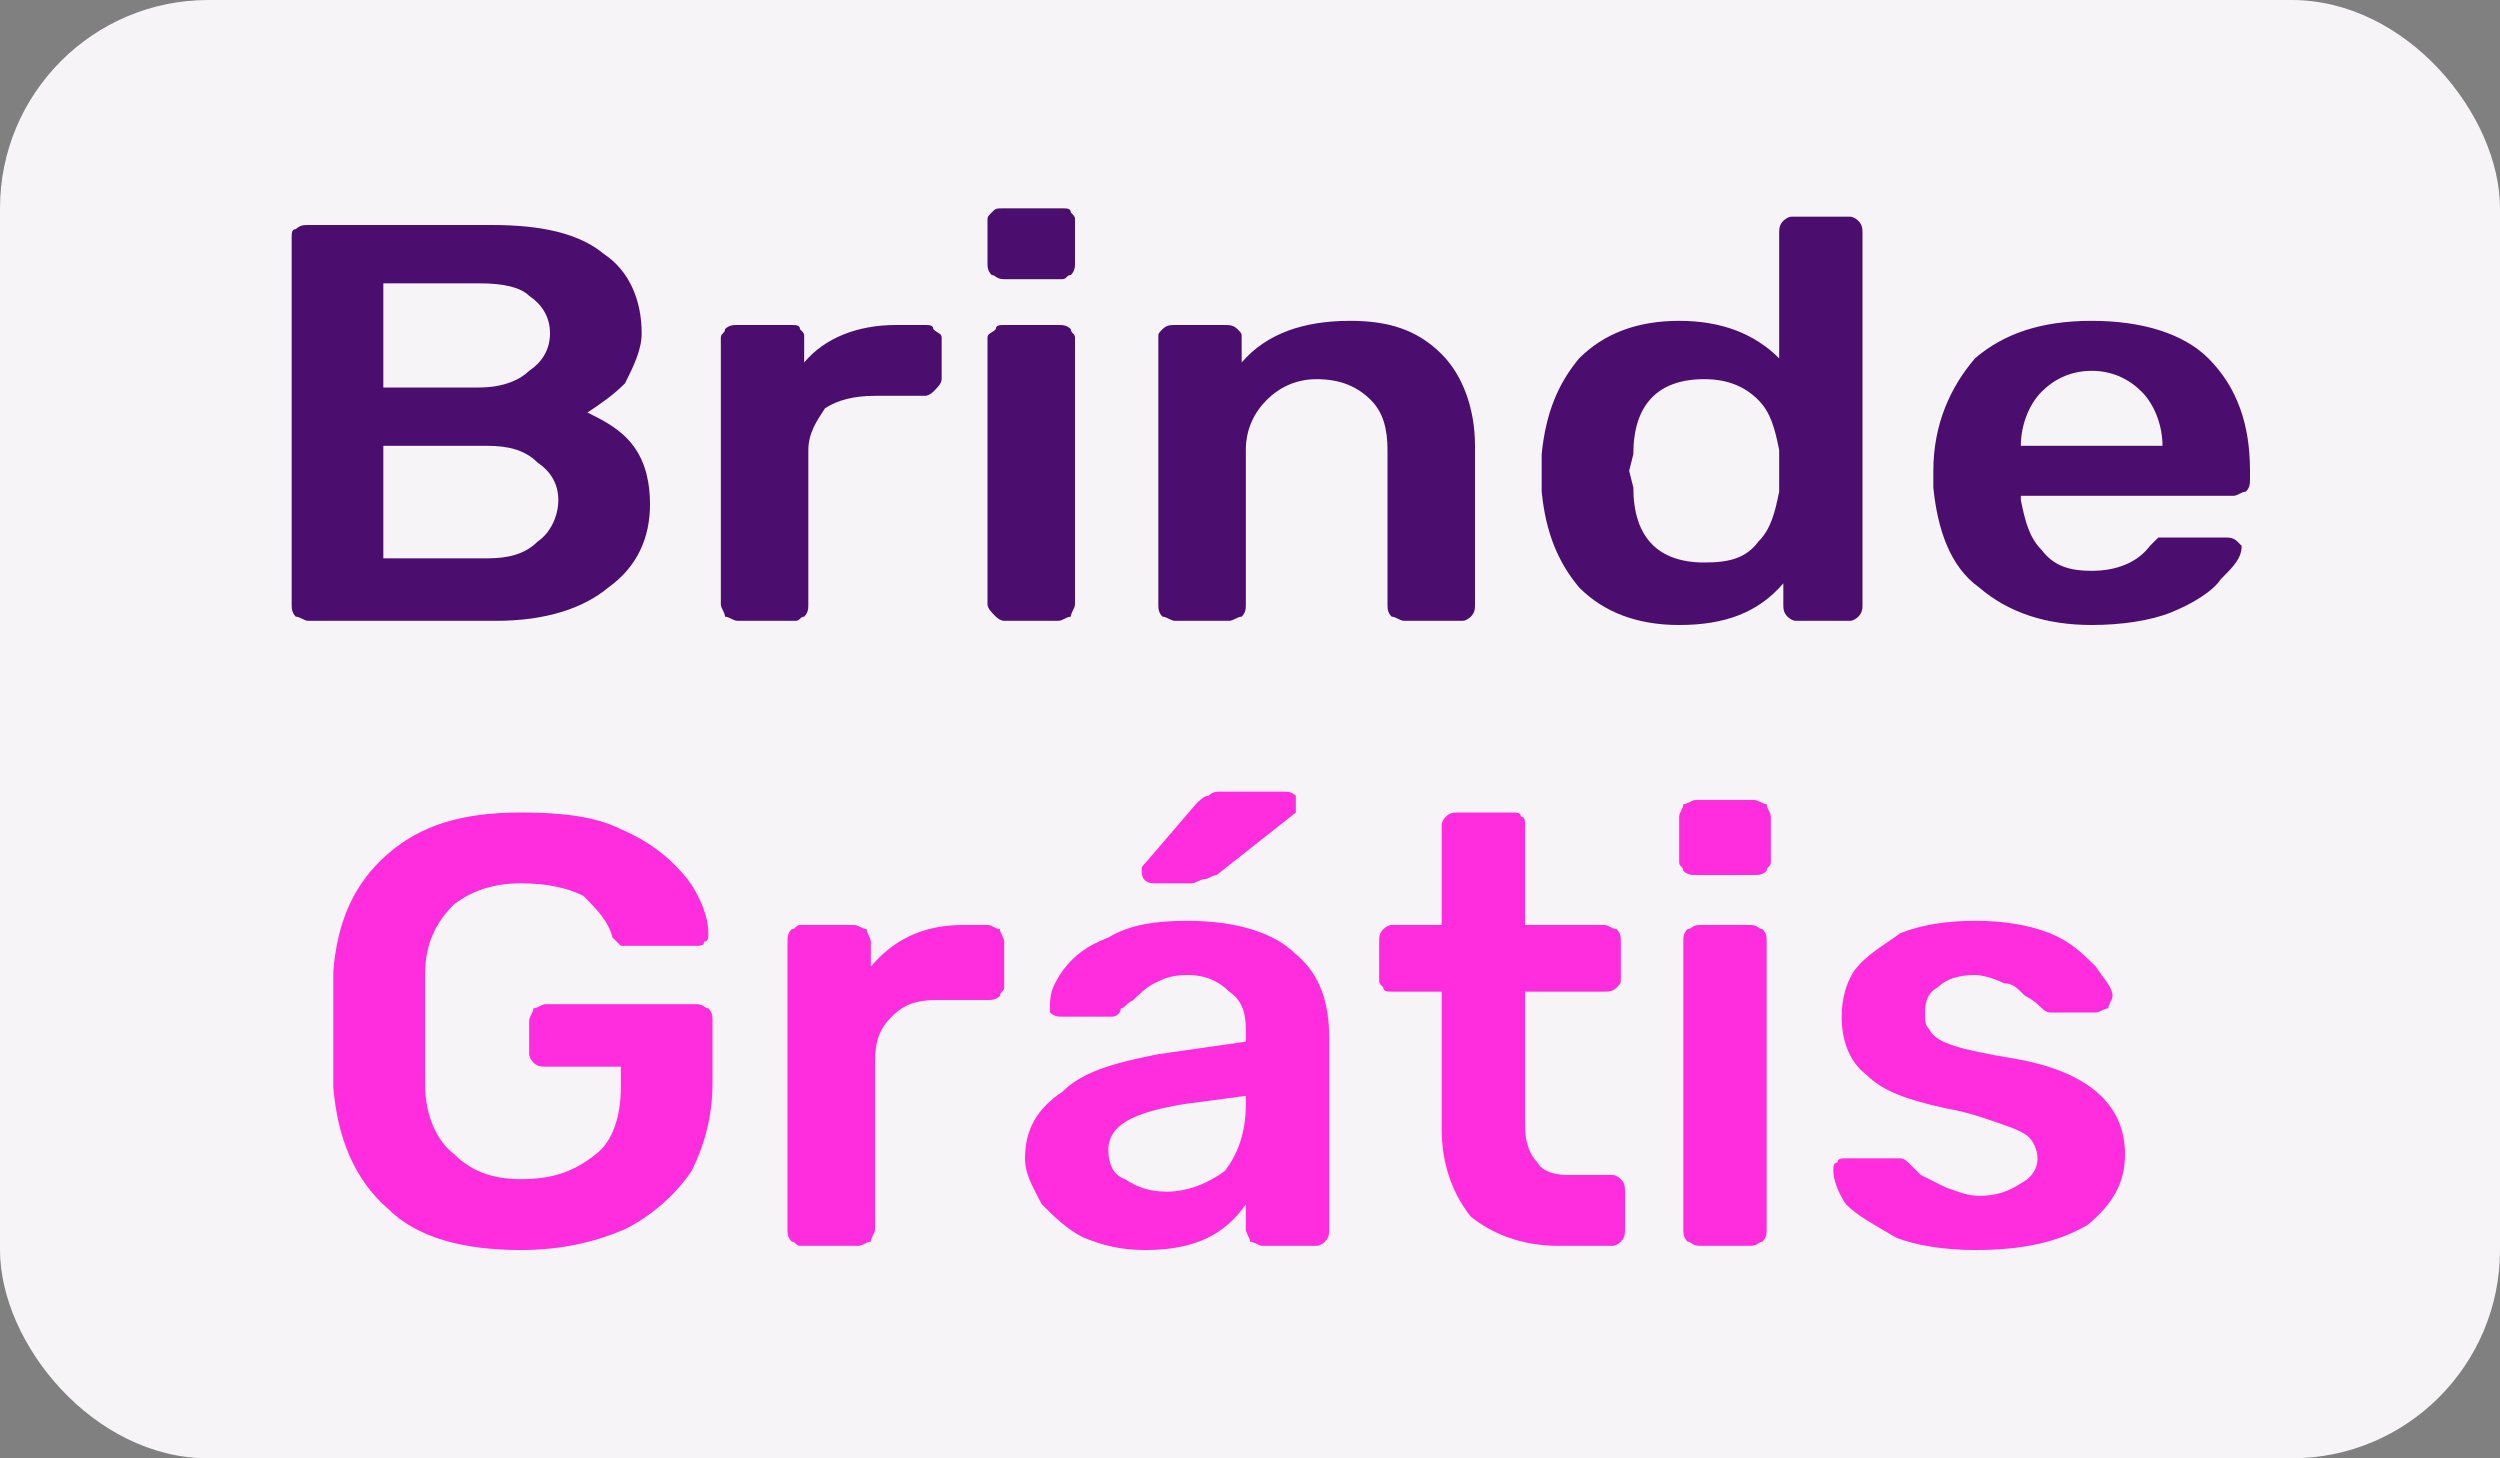 <svg xmlns="http://www.w3.org/2000/svg" width="60" height="35" viewBox="0 0 60 35"><rect x="0" y="0" width="60" height="35" fill="#808080" stroke="none"/><g fill="none"><rect width="60" height="35" rx="5" fill="#F6F4F7"/><path d="M7.4 14.9C7.3 14.9 7.2 14.8 7.1 14.8 7 14.7 7 14.6 7 14.5L7 5.7C7 5.6 7 5.5 7.1 5.5 7.2 5.4 7.3 5.4 7.4 5.4L11.8 5.4C13 5.4 13.9 5.6 14.5 6.1 15.1 6.5 15.4 7.2 15.4 8 15.4 8.4 15.2 8.8 15 9.2 14.7 9.5 14.4 9.7 14.1 9.9 14.5 10.1 14.9 10.3 15.2 10.7 15.5 11.1 15.6 11.6 15.6 12.1 15.6 12.9 15.3 13.6 14.6 14.1 14 14.6 13.1 14.9 11.9 14.9L7.4 14.9ZM11.5 9.3C12.1 9.3 12.5 9.1 12.7 8.9 13 8.7 13.2 8.4 13.2 8 13.2 7.6 13 7.3 12.7 7.1 12.5 6.9 12.1 6.8 11.5 6.8L9.2 6.8 9.2 9.3 11.5 9.3ZM11.7 13.4C12.2 13.4 12.6 13.3 12.9 13 13.2 12.8 13.4 12.4 13.4 12 13.4 11.6 13.2 11.3 12.9 11.1 12.6 10.8 12.2 10.7 11.7 10.7L9.2 10.7 9.2 13.4 11.7 13.4ZM17.7 14.9C17.6 14.9 17.5 14.8 17.4 14.8 17.4 14.7 17.3 14.6 17.3 14.5L17.3 8.1C17.3 8 17.4 8 17.4 7.9 17.5 7.8 17.6 7.8 17.7 7.8L19 7.8C19.1 7.8 19.2 7.8 19.2 7.9 19.3 8 19.3 8 19.3 8.1L19.3 8.7C19.8 8.1 20.6 7.8 21.5 7.8L22.2 7.8C22.3 7.8 22.4 7.8 22.4 7.9 22.5 8 22.6 8 22.6 8.1L22.6 9.1C22.6 9.2 22.5 9.3 22.4 9.4 22.4 9.4 22.3 9.5 22.2 9.5L21 9.5C20.5 9.5 20.1 9.6 19.8 9.8 19.6 10.1 19.4 10.4 19.4 10.8L19.4 14.5C19.4 14.6 19.4 14.7 19.3 14.8 19.2 14.8 19.2 14.9 19.1 14.9L17.7 14.9ZM24.1 6.7C23.9 6.7 23.9 6.6 23.8 6.6 23.7 6.5 23.7 6.4 23.7 6.3L23.7 5.3C23.7 5.2 23.7 5.2 23.8 5.1 23.9 5 23.9 5 24.1 5L25.5 5C25.6 5 25.7 5 25.7 5.1 25.8 5.2 25.8 5.2 25.8 5.3L25.8 6.3C25.8 6.4 25.8 6.5 25.7 6.6 25.6 6.6 25.6 6.7 25.5 6.7L24.1 6.7ZM24.1 14.9C24 14.9 23.9 14.8 23.9 14.8 23.8 14.7 23.7 14.6 23.7 14.5L23.7 8.1C23.7 8 23.8 8 23.9 7.9 23.9 7.8 24 7.8 24.1 7.8L25.4 7.8C25.5 7.8 25.6 7.8 25.7 7.9 25.7 8 25.8 8 25.8 8.1L25.8 14.5C25.8 14.6 25.7 14.7 25.7 14.8 25.6 14.8 25.5 14.9 25.4 14.9L24.1 14.9ZM28.2 14.9C28.1 14.9 28 14.8 27.9 14.8 27.8 14.7 27.8 14.6 27.8 14.5L27.8 8.1C27.8 8 27.8 8 27.9 7.9 28 7.8 28.1 7.8 28.2 7.8L29.4 7.8C29.5 7.8 29.6 7.8 29.7 7.9 29.8 8 29.8 8 29.8 8.1L29.8 8.7C30.4 8 31.3 7.7 32.4 7.7 33.3 7.7 34 7.9 34.6 8.5 35.1 9 35.4 9.8 35.4 10.7L35.4 14.5C35.4 14.6 35.4 14.7 35.3 14.8 35.3 14.8 35.2 14.9 35.1 14.9L33.7 14.9C33.6 14.9 33.5 14.8 33.4 14.8 33.3 14.7 33.3 14.6 33.3 14.5L33.3 10.8C33.3 10.3 33.2 9.9 32.9 9.6 32.6 9.3 32.2 9.1 31.6 9.1 31.1 9.1 30.7 9.3 30.4 9.6 30.1 9.9 29.9 10.3 29.9 10.8L29.9 14.5C29.9 14.6 29.9 14.7 29.8 14.8 29.7 14.8 29.6 14.9 29.5 14.9L28.2 14.9ZM40.3 15C39.3 15 38.5 14.7 37.9 14.1 37.4 13.5 37.1 12.8 37 11.8L37 11.3 37 10.9C37.1 9.9 37.4 9.2 37.9 8.6 38.5 8 39.3 7.7 40.3 7.7 41.3 7.7 42.1 8 42.7 8.6L42.7 5.6C42.7 5.5 42.7 5.4 42.8 5.3 42.8 5.3 42.9 5.2 43 5.2L44.4 5.2C44.5 5.2 44.6 5.3 44.6 5.3 44.7 5.4 44.7 5.5 44.7 5.6L44.7 14.5C44.7 14.6 44.7 14.7 44.6 14.8 44.6 14.8 44.5 14.9 44.4 14.9L43.1 14.9C43 14.9 42.9 14.8 42.9 14.8 42.8 14.7 42.8 14.6 42.8 14.5L42.8 14C42.2 14.7 41.4 15 40.3 15ZM40.9 13.5C41.5 13.5 41.9 13.4 42.2 13 42.5 12.7 42.6 12.3 42.7 11.8 42.7 11.7 42.7 11.5 42.7 11.3 42.7 11.1 42.7 10.9 42.7 10.8 42.6 10.3 42.5 9.9 42.2 9.6 41.9 9.3 41.5 9.1 40.9 9.1 39.8 9.1 39.2 9.7 39.2 10.9L39.1 11.3 39.2 11.7C39.2 12.9 39.8 13.5 40.9 13.5ZM50.2 15C49.1 15 48.2 14.7 47.5 14.1 46.8 13.6 46.5 12.7 46.4 11.7L46.4 11.3C46.4 10.2 46.8 9.3 47.4 8.6 48.1 8 49 7.7 50.2 7.7 51.4 7.7 52.4 8 53 8.6 53.7 9.3 54 10.2 54 11.3L54 11.5C54 11.6 54 11.7 53.9 11.8 53.8 11.8 53.7 11.9 53.6 11.9L48.5 11.9 48.5 12C48.6 12.5 48.7 12.9 49 13.2 49.3 13.6 49.7 13.7 50.2 13.7 50.8 13.7 51.3 13.5 51.6 13.1 51.7 13 51.8 12.9 51.8 12.9 51.9 12.9 52 12.9 52.1 12.9L53.4 12.9C53.5 12.9 53.6 12.9 53.7 13 53.7 13 53.8 13.1 53.8 13.1 53.8 13.4 53.6 13.6 53.3 13.9 53.1 14.2 52.6 14.5 52.1 14.7 51.6 14.9 50.9 15 50.2 15ZM51.9 10.7L51.9 10.7C51.9 10.2 51.7 9.7 51.4 9.4 51.1 9.1 50.7 8.9 50.2 8.9 49.7 8.9 49.3 9.1 49 9.4 48.7 9.7 48.5 10.2 48.5 10.7L48.5 10.7 51.9 10.7Z" fill="#4B0D6E"/><path d="M12.5 30C11.1 30 10 29.7 9.3 29 8.5 28.3 8.1 27.3 8 26.1 8 25.8 8 25.3 8 24.7 8 24.1 8 23.6 8 23.3 8.1 22.1 8.5 21.2 9.3 20.5 10.1 19.8 11.1 19.5 12.5 19.5 13.5 19.5 14.3 19.6 14.9 19.9 15.6 20.2 16.1 20.6 16.5 21.1 16.8 21.5 17 22 17 22.4 17 22.5 17 22.6 16.9 22.6 16.9 22.7 16.8 22.7 16.7 22.7L15.1 22.7C15 22.7 14.9 22.7 14.9 22.7 14.8 22.6 14.8 22.6 14.7 22.5 14.6 22.1 14.3 21.8 14 21.5 13.6 21.3 13.1 21.2 12.5 21.2 11.8 21.2 11.3 21.4 10.9 21.7 10.5 22.1 10.2 22.6 10.2 23.4 10.2 23.7 10.2 24.1 10.2 24.7 10.2 25.3 10.2 25.7 10.2 26 10.2 26.8 10.5 27.4 10.9 27.7 11.3 28.1 11.8 28.3 12.5 28.3 13.3 28.3 13.8 28.1 14.3 27.7 14.7 27.4 14.9 26.8 14.9 26.1L14.9 25.6 13.1 25.6C13 25.6 12.9 25.6 12.8 25.5 12.8 25.5 12.7 25.4 12.7 25.3L12.7 24.5C12.7 24.4 12.8 24.3 12.8 24.2 12.9 24.2 13 24.1 13.1 24.1L16.7 24.1C16.9 24.1 16.9 24.2 17 24.2 17.1 24.3 17.1 24.4 17.1 24.5L17.1 26C17.1 26.8 16.9 27.5 16.6 28.1 16.2 28.7 15.6 29.2 15 29.5 14.3 29.8 13.5 30 12.5 30ZM19.2 29.9C19.1 29.9 19.1 29.8 19 29.8 18.9 29.7 18.9 29.6 18.9 29.5L18.9 22.6C18.9 22.5 18.9 22.4 19 22.3 19.1 22.3 19.1 22.2 19.2 22.2L20.5 22.2C20.6 22.2 20.7 22.3 20.8 22.3 20.8 22.4 20.9 22.5 20.9 22.6L20.9 23.2C21.4 22.6 22.1 22.2 23.1 22.2L23.7 22.2C23.8 22.2 23.9 22.3 24 22.3 24 22.4 24.1 22.5 24.1 22.6L24.1 23.7C24.1 23.8 24 23.8 24 23.9 23.9 24 23.8 24 23.7 24L22.5 24C22 24 21.7 24.1 21.4 24.4 21.1 24.7 21 25 21 25.5L21 29.5C21 29.6 20.9 29.7 20.9 29.8 20.8 29.8 20.7 29.9 20.6 29.9L19.2 29.9ZM27.5 30C26.9 30 26.5 29.9 26 29.7 25.6 29.5 25.3 29.2 25 28.9 24.8 28.5 24.6 28.2 24.6 27.8 24.6 27.1 24.9 26.6 25.5 26.2 26 25.7 26.8 25.5 27.8 25.3L29.9 25 29.9 24.7C29.9 24.3 29.8 24 29.5 23.8 29.3 23.6 29 23.4 28.5 23.4 28.1 23.4 27.9 23.5 27.7 23.6 27.5 23.7 27.3 23.9 27.2 24 27 24.1 27 24.2 26.9 24.2 26.9 24.3 26.8 24.4 26.7 24.4L25.5 24.4C25.4 24.4 25.3 24.4 25.2 24.3 25.2 24.3 25.2 24.2 25.2 24.1 25.2 23.8 25.3 23.6 25.5 23.3 25.8 22.9 26.1 22.7 26.6 22.5 27.1 22.2 27.7 22.1 28.5 22.1 29.7 22.1 30.6 22.4 31.1 22.9 31.7 23.4 31.9 24.1 31.9 24.9L31.9 29.5C31.9 29.6 31.9 29.7 31.8 29.8 31.8 29.8 31.7 29.9 31.6 29.9L30.3 29.9C30.2 29.9 30.1 29.8 30 29.8 30 29.7 29.9 29.6 29.9 29.5L29.9 28.9C29.7 29.2 29.4 29.5 29 29.7 28.6 29.9 28.1 30 27.5 30ZM28 28.6C28.5 28.6 29 28.4 29.4 28.1 29.7 27.7 29.9 27.2 29.9 26.5L29.9 26.3 28.4 26.5C27.2 26.7 26.6 27 26.6 27.6 26.6 27.9 26.7 28.2 27 28.3 27.3 28.5 27.6 28.6 28 28.6ZM27.7 21.2C27.5 21.2 27.4 21.1 27.4 20.9 27.4 20.8 27.4 20.8 27.5 20.7L28.7 19.3C28.8 19.2 28.9 19.1 29 19.1 29.1 19 29.2 19 29.3 19L30.8 19C30.9 19 31 19 31.1 19.1 31.1 19.1 31.1 19.2 31.1 19.3 31.1 19.4 31.1 19.4 31.1 19.5L29.2 21C29.1 21 29 21.1 28.9 21.1 28.8 21.1 28.7 21.2 28.6 21.2L27.7 21.2ZM37.4 29.9C36.5 29.9 35.8 29.6 35.3 29.2 34.9 28.7 34.6 28 34.6 27.1L34.6 23.8 33.4 23.8C33.3 23.8 33.2 23.8 33.2 23.7 33.1 23.6 33.1 23.6 33.1 23.5L33.1 22.6C33.1 22.5 33.1 22.4 33.2 22.3 33.2 22.3 33.3 22.2 33.4 22.2L34.6 22.2 34.6 19.8C34.6 19.7 34.7 19.6 34.7 19.6 34.8 19.5 34.9 19.5 35 19.5L36.3 19.5C36.4 19.5 36.5 19.5 36.5 19.6 36.6 19.6 36.6 19.7 36.6 19.8L36.6 22.2 38.5 22.2C38.6 22.2 38.7 22.3 38.8 22.3 38.9 22.4 38.9 22.5 38.9 22.6L38.9 23.5C38.9 23.6 38.9 23.6 38.8 23.7 38.7 23.8 38.6 23.8 38.5 23.8L36.6 23.8 36.6 27C36.6 27.4 36.7 27.7 36.9 27.9 37 28.1 37.3 28.2 37.6 28.2L38.7 28.2C38.8 28.2 38.9 28.3 38.9 28.3 39 28.4 39 28.5 39 28.6L39 29.5C39 29.6 39 29.7 38.9 29.8 38.9 29.8 38.8 29.9 38.7 29.9L37.4 29.9ZM40.7 21C40.6 21 40.5 21 40.4 20.9 40.4 20.8 40.3 20.8 40.3 20.7L40.3 19.6C40.3 19.5 40.4 19.4 40.4 19.3 40.5 19.3 40.6 19.2 40.7 19.2L42.1 19.2C42.2 19.2 42.3 19.3 42.4 19.3 42.4 19.4 42.5 19.5 42.5 19.6L42.5 20.7C42.5 20.8 42.4 20.8 42.4 20.9 42.3 21 42.2 21 42.1 21L40.7 21ZM40.8 29.9C40.6 29.9 40.6 29.8 40.5 29.8 40.4 29.7 40.4 29.6 40.4 29.5L40.4 22.6C40.4 22.5 40.4 22.4 40.5 22.3 40.6 22.3 40.6 22.2 40.8 22.2L42 22.2C42.2 22.2 42.2 22.3 42.3 22.3 42.4 22.4 42.4 22.5 42.4 22.6L42.4 29.5C42.4 29.6 42.4 29.7 42.3 29.8 42.2 29.8 42.2 29.9 42 29.9L40.8 29.9ZM47.4 30C46.7 30 46 29.9 45.5 29.7 45 29.4 44.6 29.2 44.3 28.9 44.1 28.6 44 28.3 44 28.1 44 28 44 27.9 44.1 27.9 44.1 27.8 44.2 27.8 44.3 27.8L45.6 27.8C45.6 27.8 45.7 27.8 45.8 27.9 45.8 27.9 45.9 28 46.1 28.2 46.3 28.3 46.5 28.4 46.7 28.5 47 28.6 47.2 28.7 47.5 28.7 47.9 28.7 48.2 28.6 48.5 28.4 48.7 28.3 48.9 28.1 48.9 27.8 48.9 27.6 48.8 27.4 48.7 27.3 48.6 27.2 48.4 27.1 48.1 27 47.8 26.9 47.3 26.7 46.7 26.6 45.8 26.4 45.2 26.2 44.8 25.8 44.4 25.5 44.2 25 44.2 24.4 44.2 24 44.3 23.6 44.5 23.3 44.8 22.9 45.2 22.7 45.6 22.4 46.1 22.2 46.7 22.1 47.4 22.1 48.1 22.1 48.7 22.2 49.2 22.4 49.7 22.6 50 22.9 50.3 23.2 50.5 23.5 50.7 23.7 50.7 23.9 50.7 24 50.6 24.1 50.6 24.2 50.5 24.2 50.4 24.3 50.3 24.3L49.2 24.3C49.1 24.3 49 24.2 48.9 24.1 48.9 24.1 48.8 24 48.6 23.9 48.4 23.7 48.3 23.6 48.1 23.6 47.9 23.5 47.6 23.4 47.4 23.4 47 23.4 46.7 23.5 46.5 23.7 46.3 23.8 46.2 24 46.2 24.3 46.2 24.5 46.2 24.6 46.3 24.7 46.4 24.9 46.6 25 46.9 25.1 47.2 25.2 47.7 25.3 48.3 25.4 50.1 25.7 51 26.5 51 27.7 51 28.4 50.7 28.9 50.1 29.4 49.4 29.8 48.6 30 47.4 30Z" fill="#FF2DDD"/></g></svg>
